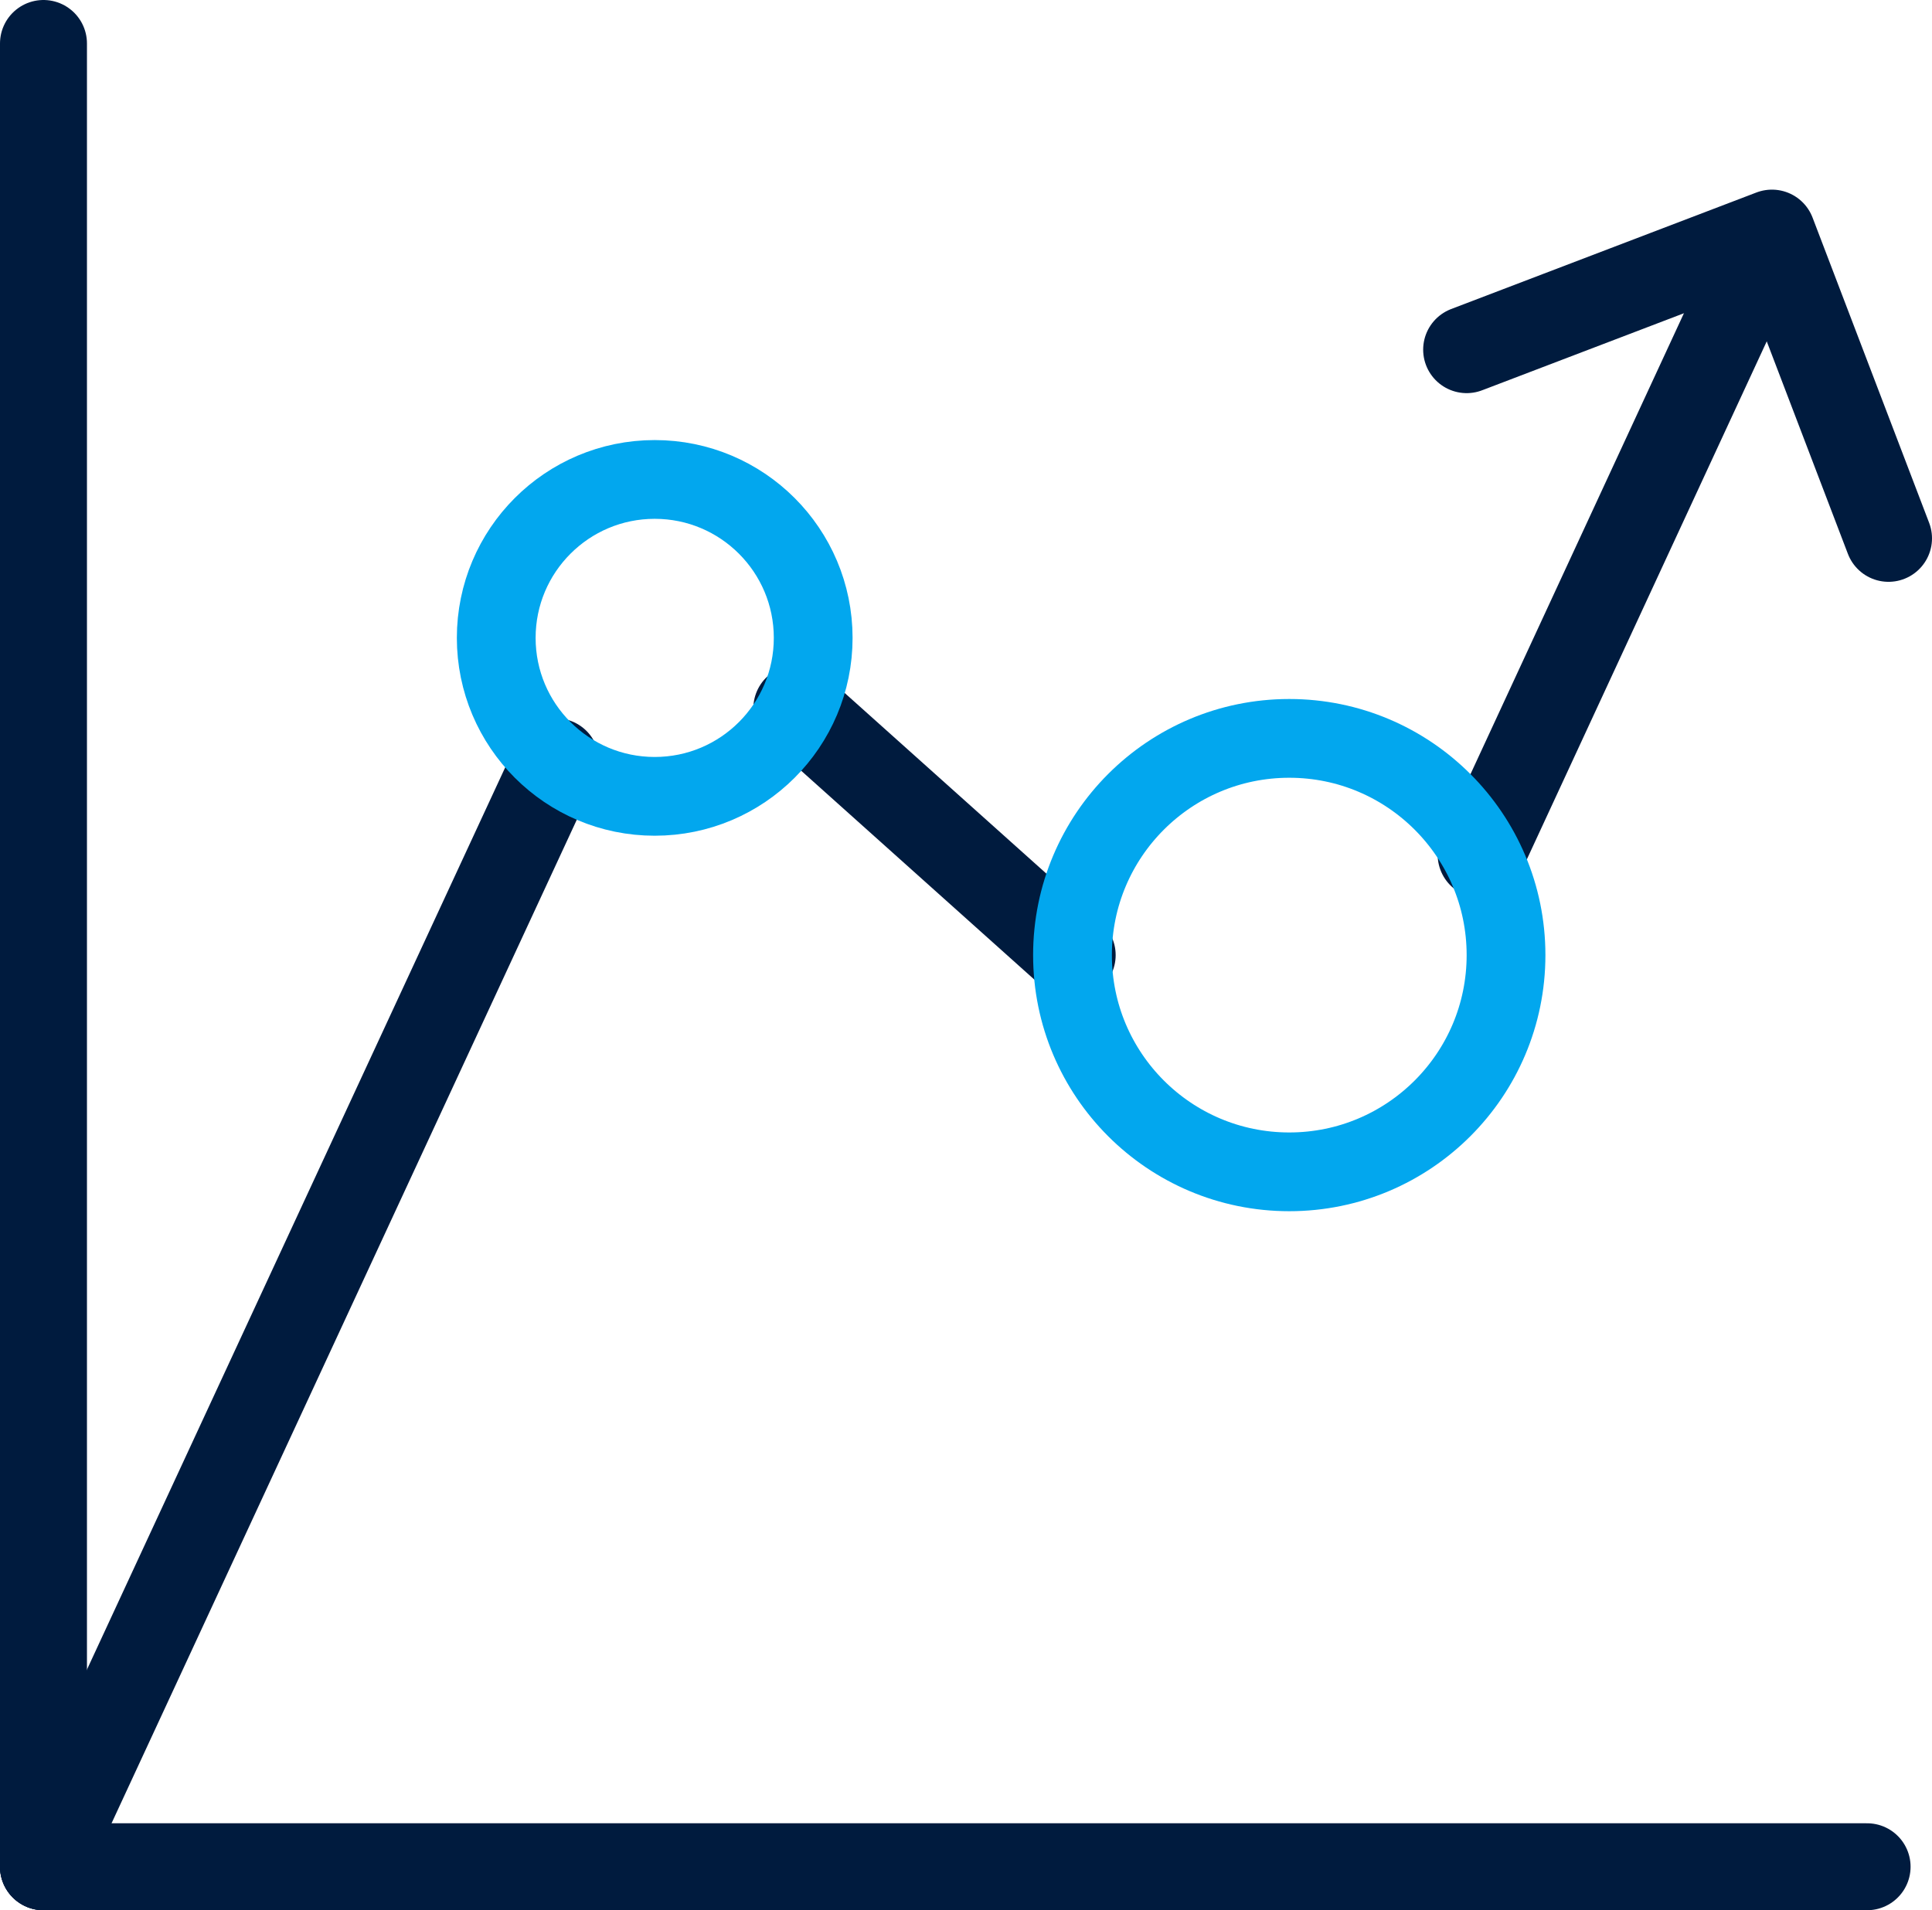 <svg xmlns="http://www.w3.org/2000/svg" viewBox="0 0 61.32 60.64"><defs><style>.cls-1,.cls-2{fill:none;stroke-linecap:round;stroke-linejoin:round;}.cls-1{stroke:#001b3e;stroke-width:2.76px;}.cls-2{stroke:#02a7ee;stroke-width:2.5px;}</style></defs><g id="图层_2" data-name="图层 2"><g id="图层_1-2" data-name="图层 1"><line class="cls-1" x1="56.02" y1="7.67" x2="47.01" y2="27.13"/><line class="cls-1" x1="34.03" y1="30.32" x2="25.29" y2="22.49"/><line class="cls-1" x1="17.64" y1="24.18" x2="1.38" y2="59.26"/><line class="cls-1" x1="1.38" y1="1.38" x2="1.38" y2="59.26"/><line class="cls-1" x1="59.26" y1="59.26" x2="1.38" y2="59.26"/><polyline class="cls-1" points="46.55 11.1 56.24 7.4 59.94 17.09"/><circle class="cls-2" cx="20.78" cy="20.25" r="5.03"/><circle class="cls-2" cx="40.92" cy="30.32" r="6.88"/></g></g></svg>